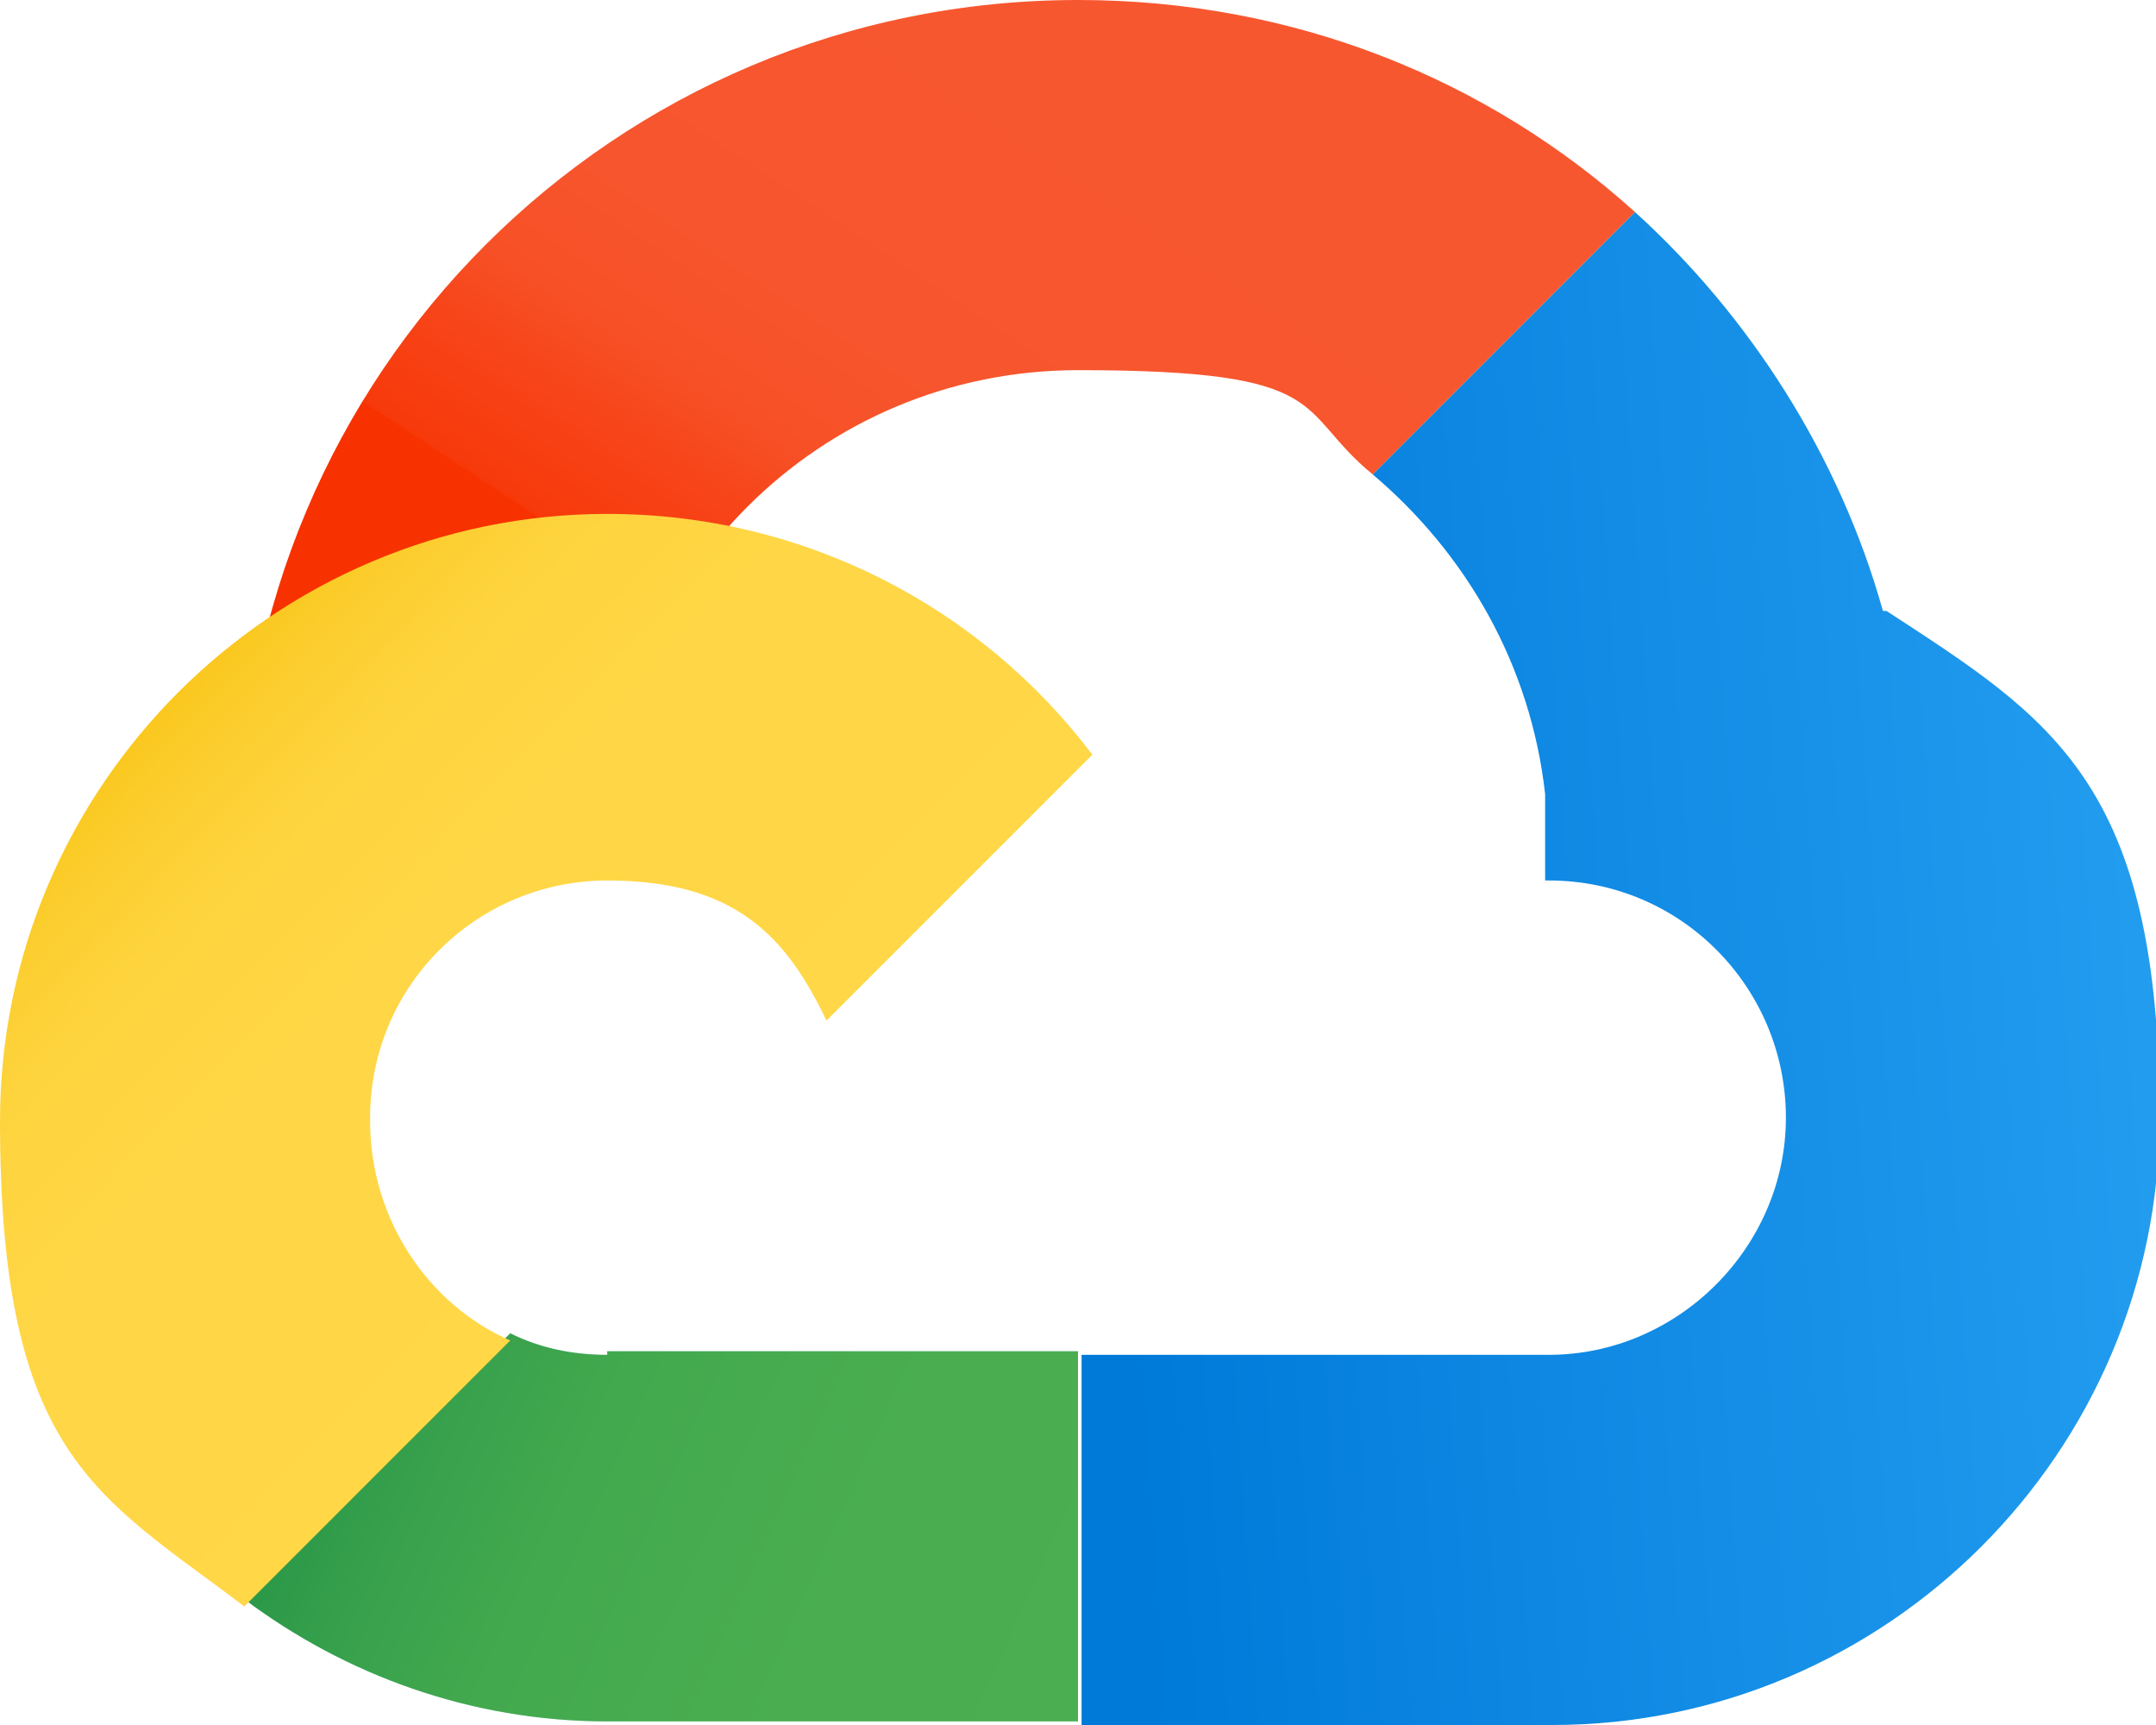 <svg xmlns="http://www.w3.org/2000/svg" xmlns:xlink="http://www.w3.org/1999/xlink" id="Calque_1" version="1.1" viewBox="0 0 60 48" width="600" height="480">
  <!-- Generator: Adobe Illustrator 29.3.0, SVG Export Plug-In . SVG Version: 2.1.0 Build 91)  -->
  <defs>
    <style>
      .st0 {
        fill: url(#Dégradé_sans_nom_4);
      }

      .st1 {
        fill: url(#Dégradé_sans_nom_2);
      }

      .st2 {
        fill: url(#Dégradé_sans_nom_3);
      }

      .st3 {
        fill: url(#Dégradé_sans_nom);
      }

      .st4 {
        fill: #ffe082;
      }

      .st4, .st5 {
        isolation: isolate;
        opacity: .5;
      }

      .st5 {
        fill: #90caf9;
      }
    </style>
    <linearGradient id="D&#xE9;grad&#xE9;_sans_nom" data-name="D&#xE9;grad&#xE9; sans nom" x1="66.2" y1="24.8" x2="30.7" y2="22.4" gradientTransform="translate(0 50.3) scale(1 -1)" gradientUnits="userSpaceOnUse">
      <stop offset="0" stop-color="#2aa4f4"/>
      <stop offset="1" stop-color="#007ad9"/>
    </linearGradient>
    <linearGradient id="D&#xE9;grad&#xE9;_sans_nom_2" data-name="D&#xE9;grad&#xE9; sans nom 2" x1="31.3" y1="47.1" x2="21.2" y2="31.8" gradientTransform="translate(0 50.3) scale(1 -1)" gradientUnits="userSpaceOnUse">
      <stop offset="0" stop-color="#f7572f"/>
      <stop offset=".5" stop-color="#f7552d"/>
      <stop offset=".7" stop-color="#f75026"/>
      <stop offset=".8" stop-color="#f7461b"/>
      <stop offset="1" stop-color="#f7390a"/>
      <stop offset="1" stop-color="#f73100"/>
    </linearGradient>
    <linearGradient id="D&#xE9;grad&#xE9;_sans_nom_3" data-name="D&#xE9;grad&#xE9; sans nom 3" x1="41.5" y1="-1.4" x2="5.6" y2="14.6" gradientTransform="translate(0 50.3) scale(1 -1)" gradientUnits="userSpaceOnUse">
      <stop offset="0" stop-color="#4caf50"/>
      <stop offset=".5" stop-color="#4aae50"/>
      <stop offset=".7" stop-color="#43a94e"/>
      <stop offset=".8" stop-color="#38a14c"/>
      <stop offset=".9" stop-color="#279648"/>
      <stop offset="1" stop-color="#184"/>
      <stop offset="1" stop-color="#088242"/>
    </linearGradient>
    <linearGradient id="D&#xE9;grad&#xE9;_sans_nom_4" data-name="D&#xE9;grad&#xE9; sans nom 4" x1="19.2" y1="17" x2="3.6" y2="32.2" gradientTransform="translate(0 50.3) scale(1 -1)" gradientUnits="userSpaceOnUse">
      <stop offset="0" stop-color="#ffd747"/>
      <stop offset=".5" stop-color="#ffd645"/>
      <stop offset=".7" stop-color="#fed43e"/>
      <stop offset=".8" stop-color="#fccf33"/>
      <stop offset=".9" stop-color="#fac922"/>
      <stop offset="1" stop-color="#f7c10c"/>
      <stop offset="1" stop-color="#f5bc00"/>
    </linearGradient>
  </defs>
  <path class="st3" d="M52.4,17c-1.2-4.3-3.7-8.2-6.9-11.1l-7.3,7.3c2.6,2.2,4.4,5.3,4.8,8.9v2.4s0,0,.1,0c3.7,0,6.6,3,6.6,6.6s-3,6.6-6.6,6.6,0,0-.1,0h0s-10.5,0-10.5,0h-2.4v10.3h13s0,0,.1,0c9.3,0,16.9-7.6,16.9-16.9s-3-11.1-7.6-14.1Z"/>
  <path class="st4" d="M23,28.4l7.4-7.4s0,0,0,0l-7.4,7.4s0,0,0,0Z"/>
  <path class="st5" d="M23,28.4l7.4-7.4s0,0,0,0l-7.4,7.4s0,0,0,0Z"/>
  <path class="st1" d="M30,0C17.1,0,6.7,10.4,6.7,23.3s0,.7,0,1.1h10.3c0-.4,0-.7,0-1.1,0-7.2,5.8-13,13-13s6,1.1,8.2,2.9l7.3-7.3c-4.1-3.7-9.5-5.9-15.5-5.9Z"/>
  <path class="st5" d="M16.9,37.7h0c-1,0-1.9-.2-2.7-.6l-7.4,7.4c2.8,2.1,6.3,3.4,10.1,3.4h13.1v-10.3h-13.1Z"/>
  <path class="st2" d="M16.9,37.7h0c-1,0-1.9-.2-2.7-.6l-7.4,7.4c2.8,2.1,6.3,3.4,10.1,3.4h13.1v-10.3h-13.1Z"/>
  <path class="st0" d="M10.3,31.1c0-3.7,3-6.6,6.6-6.6s5,1.6,6.1,3.9l7.4-7.4c-3.1-4.1-8-6.7-13.5-6.7-9.3,0-16.9,7.6-16.9,16.9s2.7,10.4,6.8,13.5l7.4-7.4c-2.3-1-3.9-3.4-3.9-6.1Z"/>
</svg>
